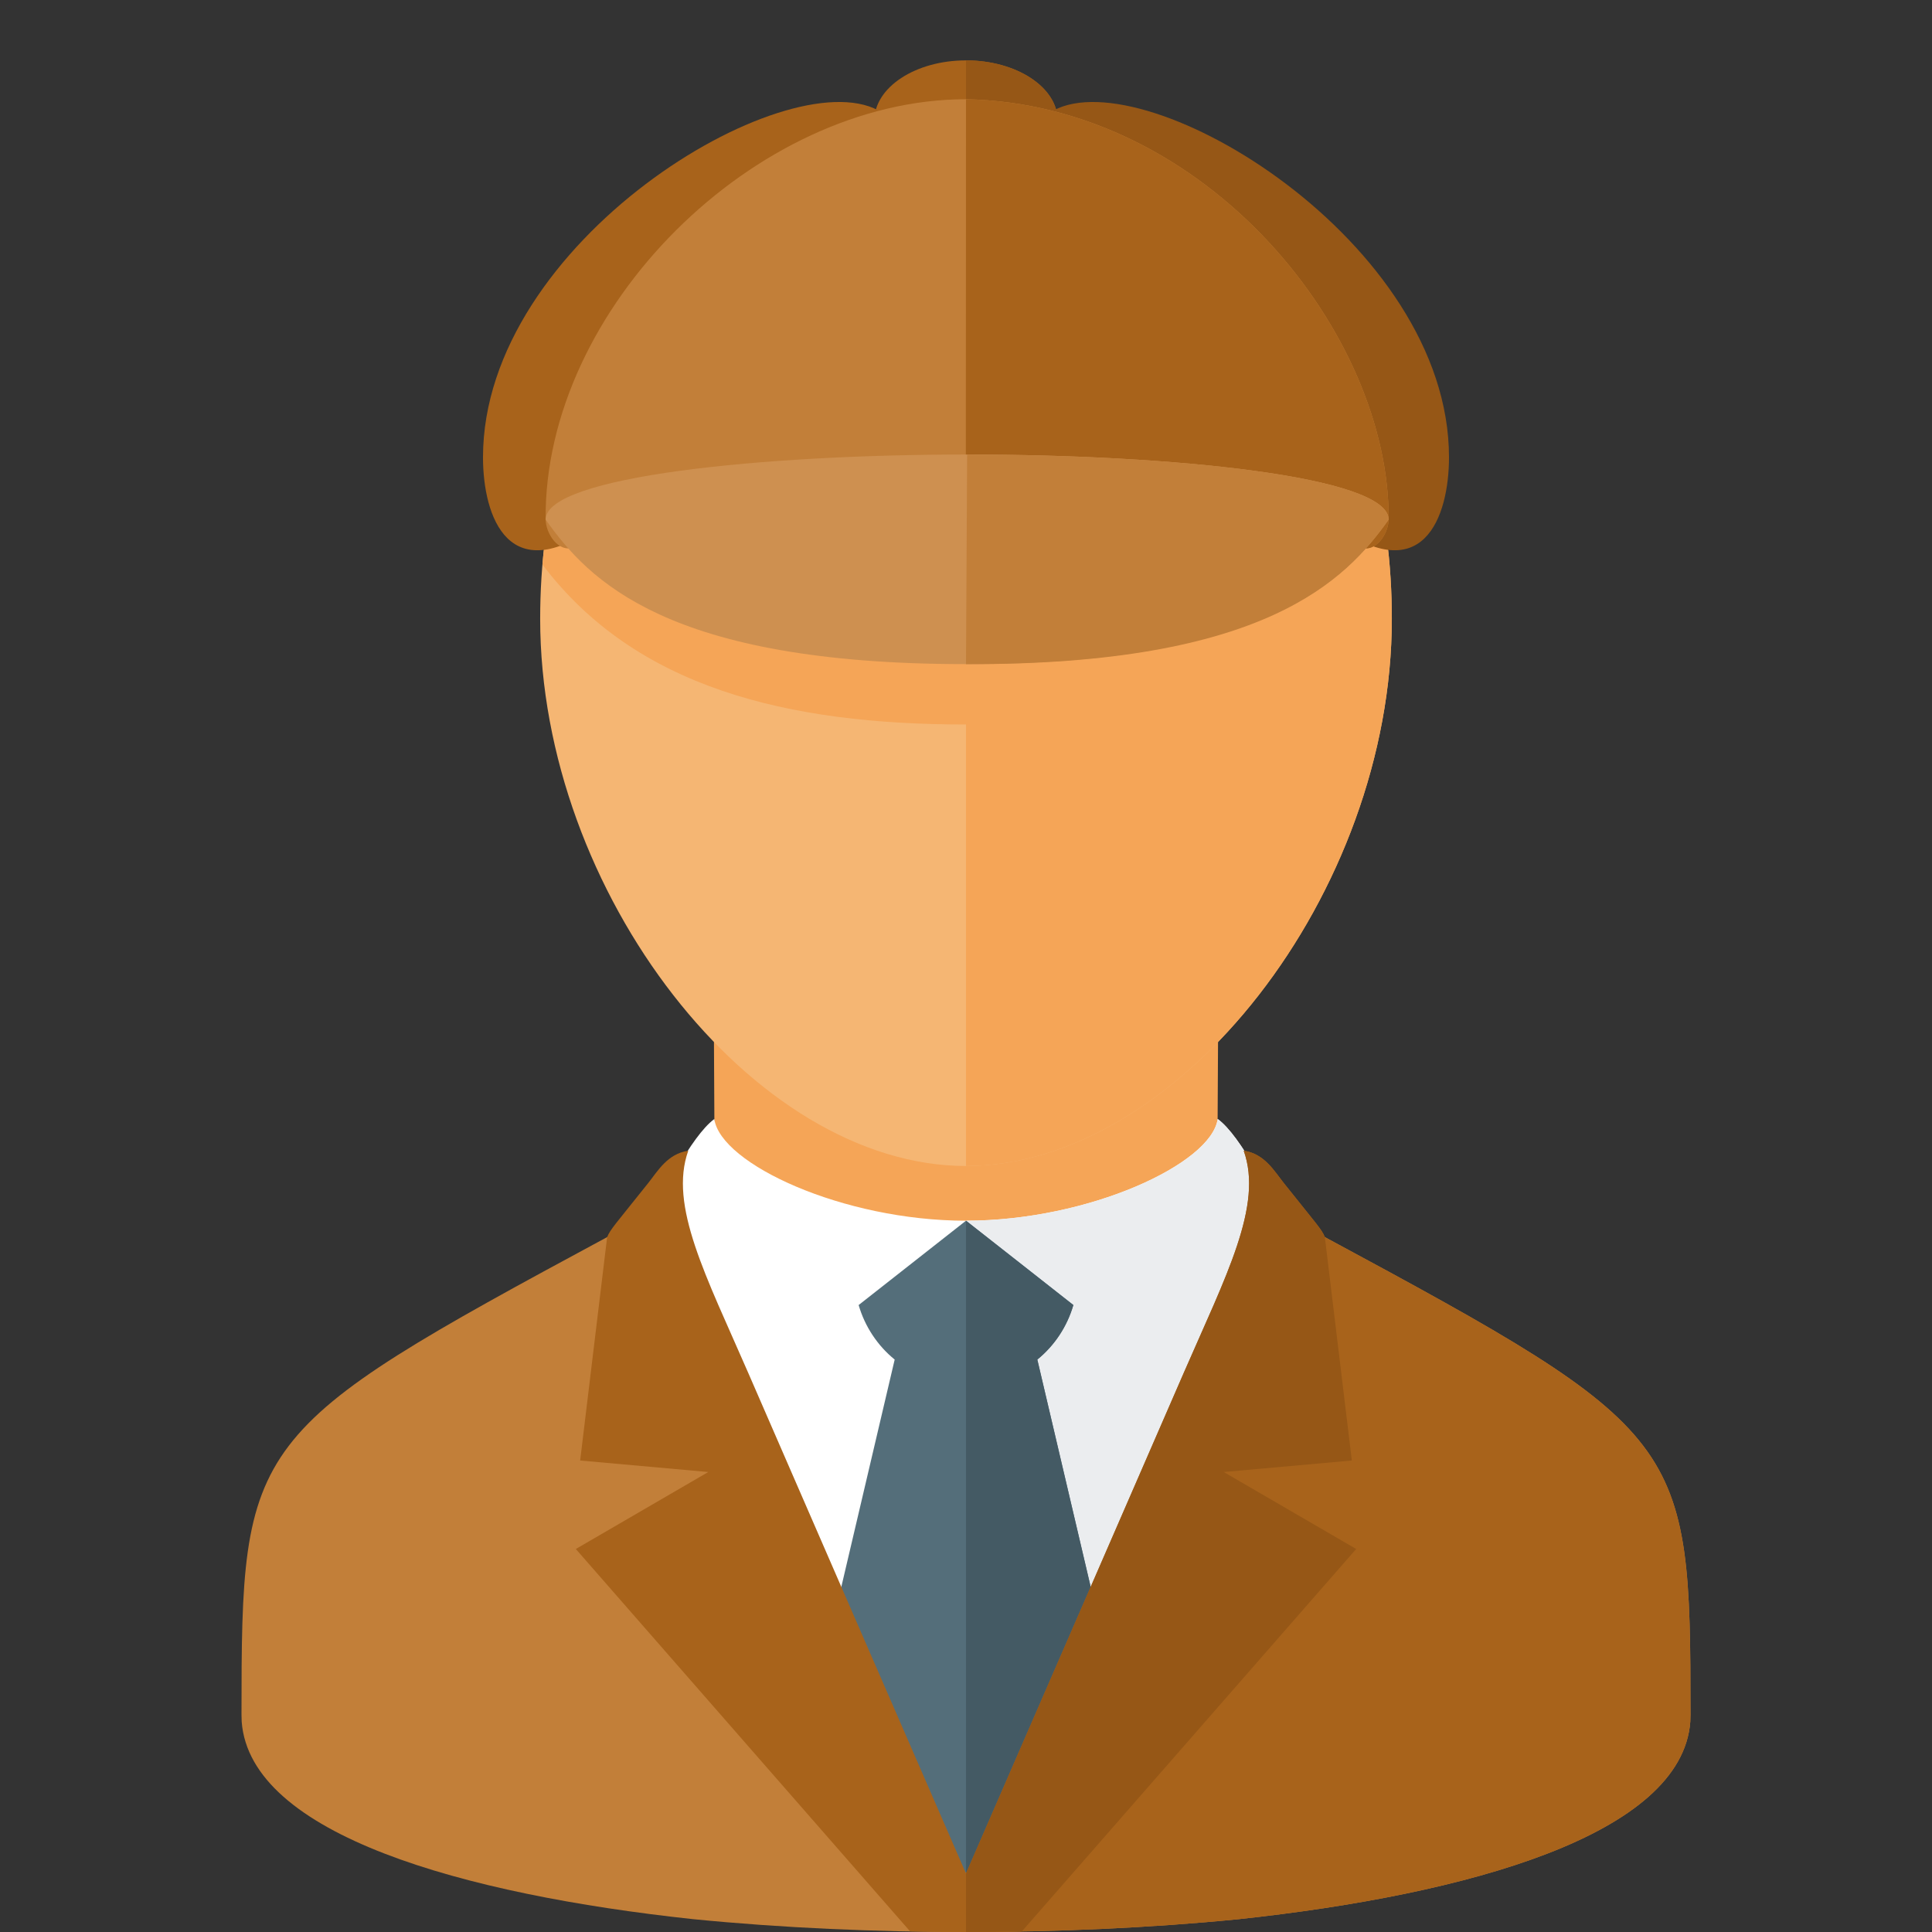 <svg version="1.1" xmlns="http://www.w3.org/2000/svg" xmlns:xlink="http://www.w3.org/1999/xlink" viewBox="0 0 512 512"><rect x="0" y="0" width="512" height="512" fill="#333333" stroke="none"/><g><path d="M256,349.35c-33.4,0 -66.5,-16 -66.55,-27.95l-0.3,-55.9c44.55,0 89.15,0 133.7,0l-0.3,55.9c-0.05,11.95 -33.15,27.95 -66.55,27.95z" fill="#f5a557" /><path d="M256,504.25c-73.85,0 -177.25,-6.75 -177.25,-50.25c0,-72.5 14.8,-87 93.25,-129.6c3.2,-7.3 11.1,-23.25 17.3,-27.85c1.65,11.9 34.1,26.95 66.7,26.95c32.6,0 65.05,-15.1 66.7,-26.95c6.15,4.45 14.15,20.65 17.3,27.85c78.45,42.6 93.25,57.1 93.25,129.6c0,43.5 -103.4,50.25 -177.25,50.25z" fill="#ffffff" /><path d="M256,504.25c73.85,0 177.25,-6.75 177.25,-50.25c0,-72.5 -14.8,-87 -93.25,-129.6c-3.15,-7.2 -11.15,-23.4 -17.3,-27.85c-1.65,11.85 -34.1,26.95 -66.7,26.95z" fill="#ebedef" /><path d="M256,512l-44.3,-43.5l25.4,-108.2c-4.55,-3.7 -7.9,-8.75 -9.55,-14.45l28.45,-22.35l17.2,13.5l11.25,8.85c-1.65,5.7 -5,10.75 -9.55,14.45l25.4,108.2z" fill="#546e7a" /><path d="M284.45,345.85c-1.65,5.7 -5,10.75 -9.55,14.45l25.4,108.2l-44.3,43.5l0,-188.5z" fill="#445a64" /><path d="M328.3,508.6c60.85,-6.55 117.4,-22.35 119.65,-52.35c0,-0.6 0.05,-1.2 0.05,-1.85c0,-72.9 -1.15,-74.95 -96.9,-126.55c-6.4,-3.6 -14.85,-11.35 -15.1,-7.85c-2.45,36.95 -60.85,139.25 -80,176.5c-19.15,-37.25 -77.55,-139.55 -80,-176.5c-0.25,-3.5 -8.7,4.25 -15.1,7.85c-95.75,51.6 -96.9,53.65 -96.9,126.55c0,0.65 0.05,1.25 0.05,1.85c2.25,30 58.8,45.8 119.65,52.35c23.75,2.35 48.6,3.4 72.3,3.4c23.7,0 48.55,-1.05 72.3,-3.4z" fill="#c27f39" /><path d="M328.3,508.6c60.85,-6.55 117.4,-22.35 119.65,-52.35c0,-0.6 0.05,-1.2 0.05,-1.85c0,-72.9 -1.15,-74.95 -96.9,-126.55c-6.4,-3.6 -14.85,-11.35 -15.1,-7.85c-2.45,36.95 -60.85,139.25 -80,176.5l0,15.5c23.7,0 48.55,-1.05 72.3,-3.4z" fill="#a8631b" /><path d="M160.9,327.85c0.85,-2.1 2.1,-3.3 10.9,-14.35c2.5,-3.15 5.1,-7.75 10.6,-8.55c-5.2,14.55 4.7,33.15 15.9,58.9l57.7,132.65l57.7,-132.65c11.2,-25.75 21.1,-44.35 15.9,-58.9c5.5,0.8 8.1,5.4 10.6,8.55c8.8,11.05 10.05,12.25 10.9,14.35l7.15,59.2l-33.95,3.05l35.1,20.4l-88.6,101.35c-5,0.1 -9.9,0.15 -14.8,0.15c-4.9,0 -9.8,-0.05 -14.8,-0.15l-88.6,-101.35l35.1,-20.4l-33.95,-3.05z" fill="#a8631b" /><path d="M351.1,327.85c-0.85,-2.1 -2.1,-3.3 -10.9,-14.35c-2.5,-3.15 -5.1,-7.75 -10.6,-8.55c5.2,14.55 -4.7,33.15 -15.9,58.9l-57.7,132.65l0,15.5c4.9,0 9.8,-0.05 14.8,-0.15l88.6,-101.35l-35.1,-20.4l33.95,-3.05z" fill="#965716" /><path d="M256,48c84.65,0 112.85,58 112.85,116c0,72.5 -56.4,145 -112.85,145c-56.45,0 -112.85,-72.5 -112.85,-145c0,-58 28.2,-116 112.85,-116z" fill="#f5b673" /><path d="M256,48c84.65,0 112.85,58 112.85,116c0,72.5 -56.4,145 -112.85,145l0,-117c-47.4,0 -87.6,-9.75 -112.25,-42.4c4.45,-52.8 34.6,-101.6 112.25,-101.6z" fill="#f5a557" /><path d="M256,104c-37.7,-0.05 -64.45,9.6 -96,33.9c-25.3,19.5 -32,-1.2 -32,-16.7c0,-57.2 80,-105.2 104.75,-91.95z" fill="#a8631b" /><path d="M256,104c37.7,-0.05 64.45,9.6 96,33.9c25.3,19.5 32,-1.2 32,-16.7c0,-57.2 -80,-105.2 -104.75,-91.95z" fill="#965716" /><path d="M256,16c13.4,0 24.3,7.15 24.3,16c0,8.85 -10.9,16 -24.3,16c-13.4,0 -24.3,-7.15 -24.3,-16c0,-8.85 10.9,-16 24.3,-16z" fill="#a8631b" /><path d="M256,16c13.4,0 24.3,7.15 24.3,16c0,8.85 -10.9,16 -24.3,16z" fill="#965716" /><path d="M152.25,145.05c-4.4,1.6 -7.6,-3.8 -7.65,-7.35c-0.5,-55.9 55.5,-111.4 111.4,-111.4c64,1.3 112.4,62.3 112,111.4c-0.05,3.55 -3.25,8.95 -7.65,7.35c-45.5,-16.3 -162.25,-16.45 -208.1,0z" fill="#c27f39" /><path d="M255.95,132.75c16,0 80.45,3.7 104.4,12.3c4.4,1.6 7.6,-3.8 7.65,-7.35c0.4,-49.1 -48,-110.1 -112,-111.4z" fill="#a8631b" /><path d="M256,176c79.25,0 100.65,-22.25 112,-38.3c0,-11.5 -57.75,-17.25 -111.7,-17.25c-53.95,0 -111.7,5.75 -111.7,17.25c11.35,16.05 32.15,38.3 111.4,38.3z" fill="#ce9050" /><path d="M256,176c79.25,0.3 100.65,-22.25 112,-38.3c0,-11.5 -57.75,-17.25 -111.7,-17.25z" fill="#c27f39" /></g></svg>